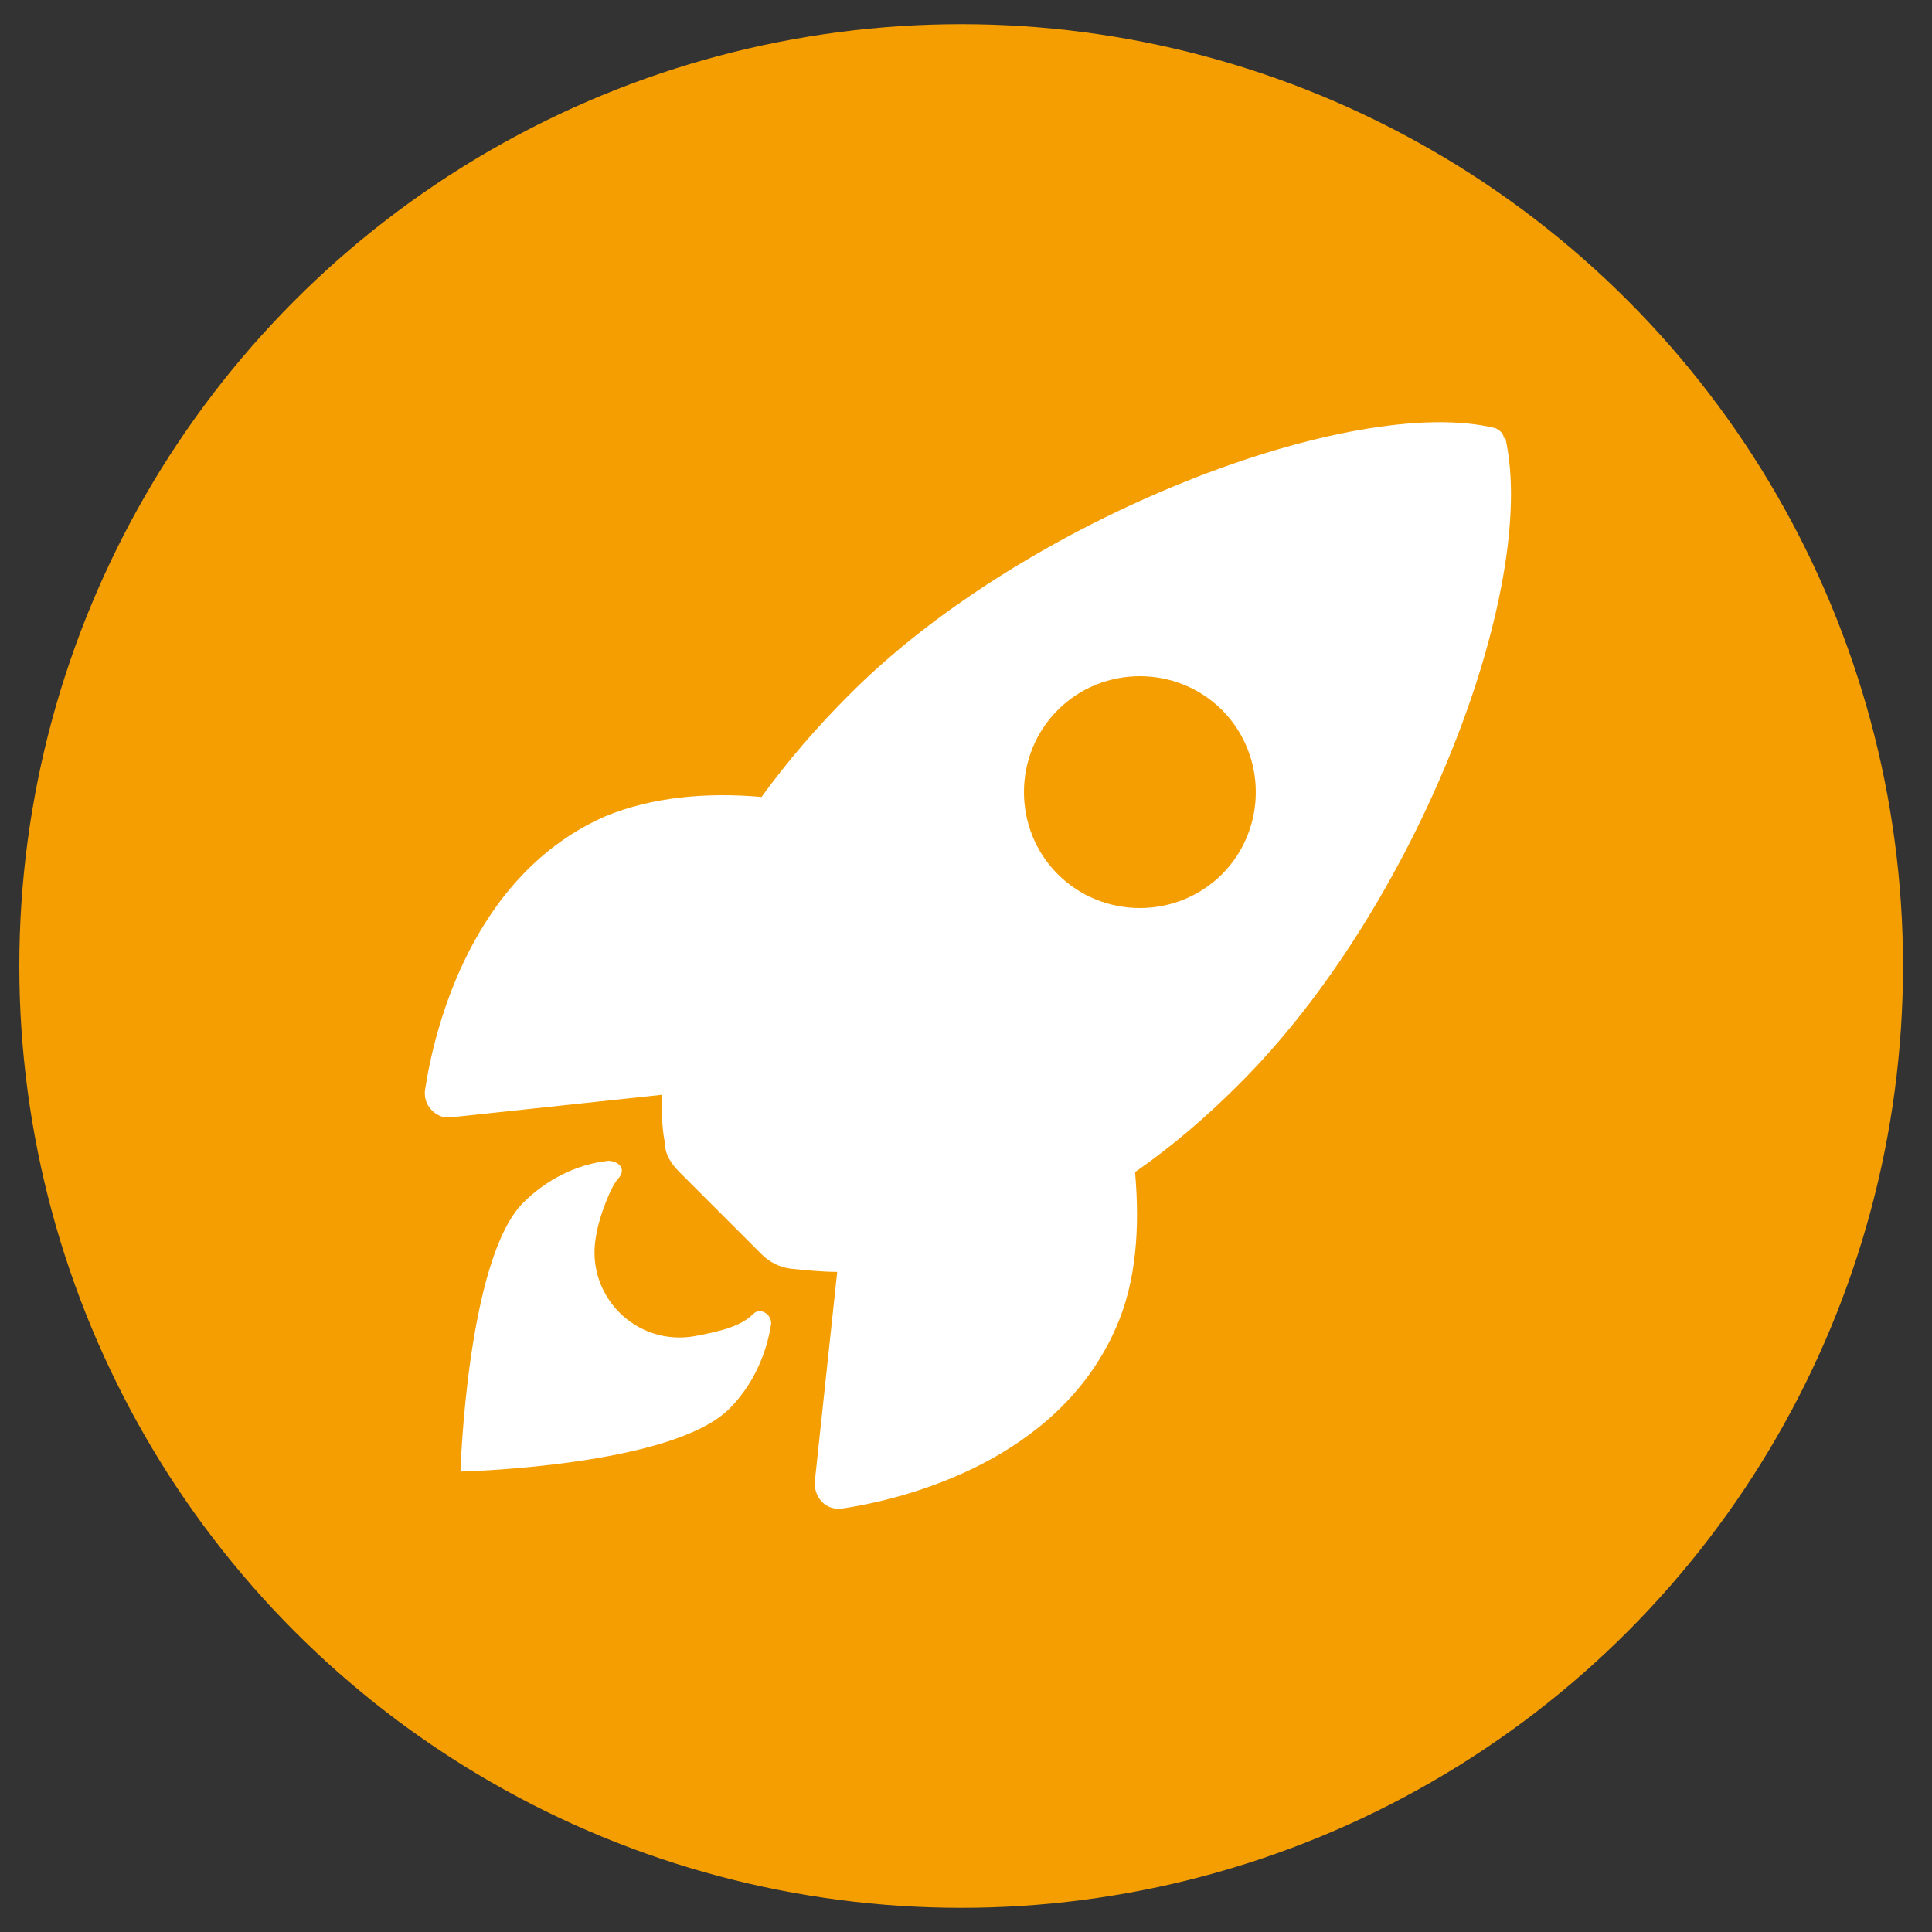 <?xml version="1.0" encoding="UTF-8"?>
<svg id="Layer_1" xmlns="http://www.w3.org/2000/svg" version="1.1" viewBox="0 0 120 120">
  <rect x="0" y="0" width="120" height="120" fill="#333333" stroke="none"/>
  <!-- Generator: Adobe Illustrator 29.0.1, SVG Export Plug-In . SVG Version: 2.1.0 Build 192)  -->
  <defs>
    <style>
      .st0 {
        fill: #fff;
      }

      .st1 {
        fill: #f49e02;
      }
    </style>
  </defs>
  <circle class="st1" cx="59.7" cy="60" r="58.5"/>
  <g>
    <path class="st0" d="M93.4,27.2c0-.3-.3-.5-.5-.6-8.8-2.2-29.2,5.5-40.2,16.6-2,2-3.8,4.1-5.4,6.3-3.4-.3-6.8,0-9.7,1.2-8.2,3.6-10.6,13-11.2,17-.1.8.4,1.5,1.2,1.7.1,0,.3,0,.4,0l13.1-1.4c0,1,0,2,.2,3,0,.7.4,1.3.9,1.8l5.1,5.1c.5.5,1.1.8,1.8.9,1,.1,2,.2,2.9.2l-1.4,13.1c0,.8.5,1.5,1.3,1.6.1,0,.3,0,.4,0,4-.6,13.4-3,17-11.2,1.3-2.9,1.5-6.3,1.2-9.7,2.3-1.6,4.4-3.4,6.4-5.4,11.1-11,18.7-30.9,16.6-40.2ZM65.7,54.3c-2.8-2.8-2.8-7.4,0-10.2,2.8-2.8,7.4-2.8,10.2,0s2.8,7.4,0,10.2c0,0,0,0,0,0-2.8,2.8-7.4,2.8-10.2,0,0,0,0,0,0,0Z"/>
    <path class="st0" d="M46.8,81.6c-.8.8-2.1,1.1-3.7,1.4-3.6.6-6.7-2.5-6.1-6.1.2-1.4,1-3.3,1.4-3.7.3-.3.3-.7,0-.9-.1-.1-.4-.2-.6-.2-2,.2-3.9,1.2-5.3,2.6-3.5,3.5-3.9,16.7-3.9,16.7,0,0,13.1-.3,16.7-3.9,1.4-1.4,2.3-3.3,2.6-5.3,0-.6-.7-1-1.1-.6Z"/>
  </g>
</svg>